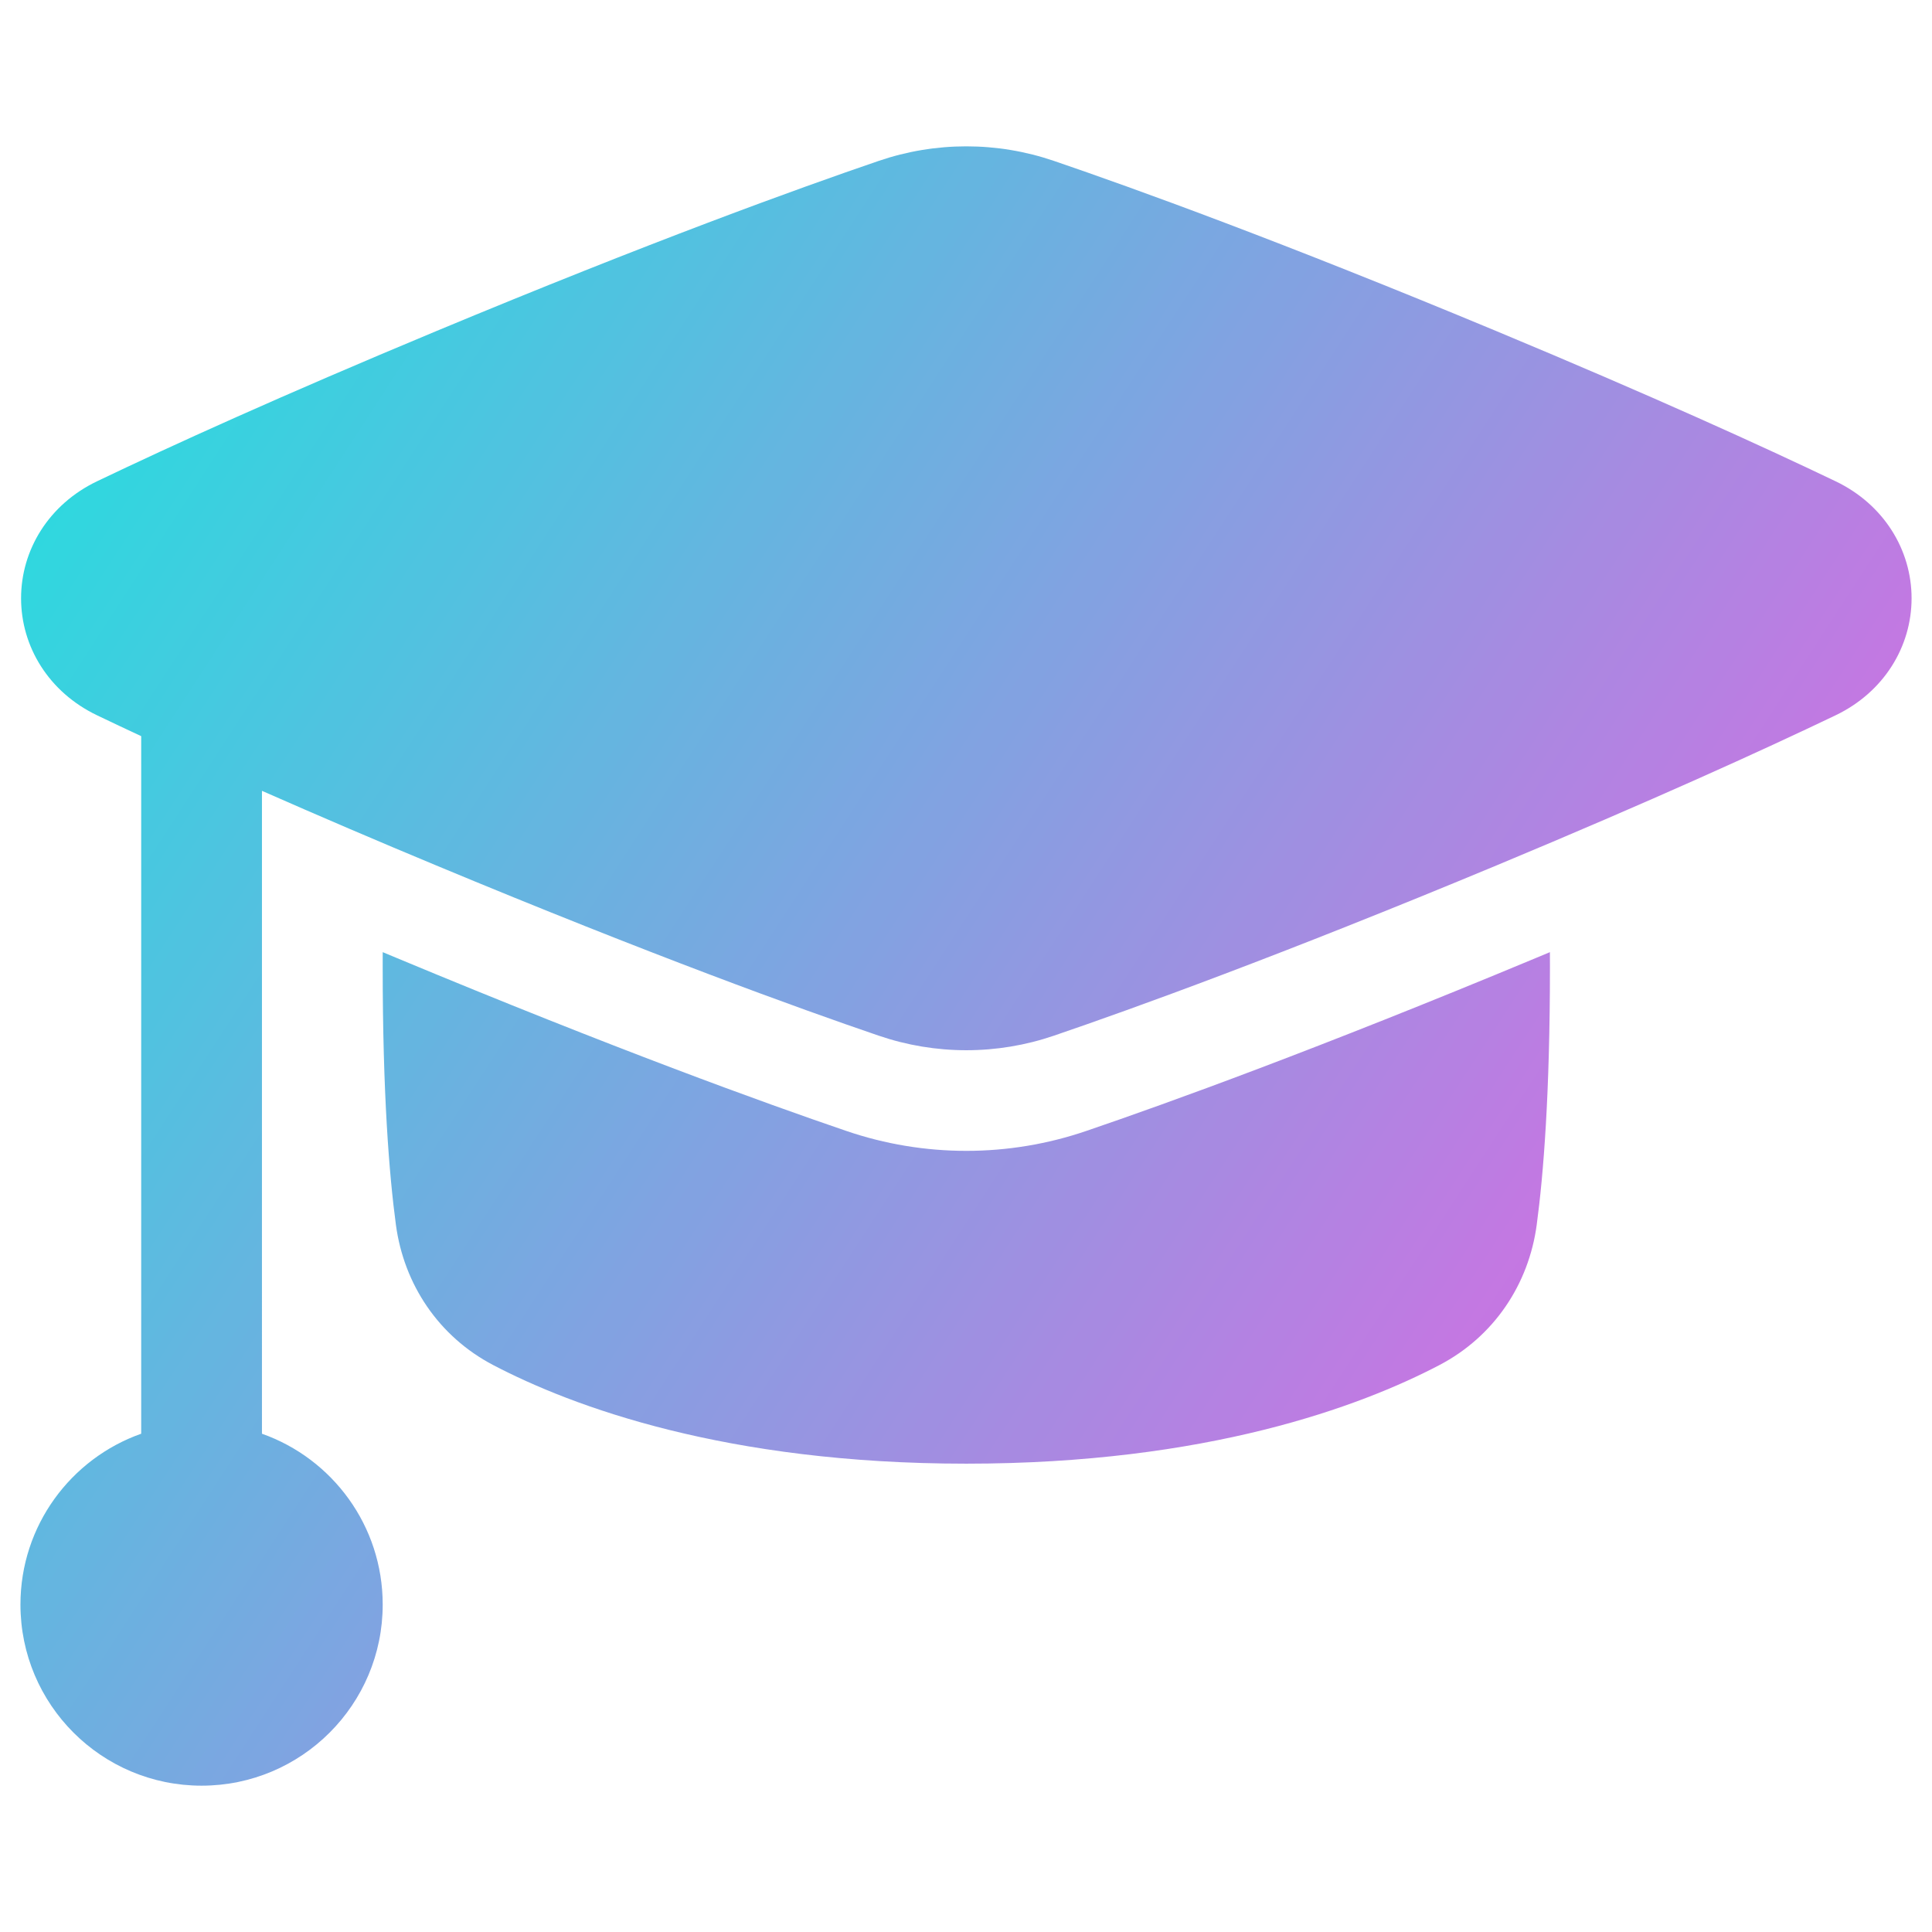 <svg xmlns="http://www.w3.org/2000/svg" width="500" height="500" version="1.0" viewBox="0 0 375 375"><defs><clipPath id="a"><path d="M3 28h369v319H3Zm0 0"/></clipPath><clipPath id="b"><path d="M204.586 31.238a52.575 52.575 0 0 0-34.05 0c-15.493 5.285-44.13 15.645-85.919 33.055C54.535 76.828 33.2 86.535 18.84 93.414c-9.371 4.488-14.75 13.32-14.75 22.711 0 9.395 5.379 18.227 14.75 22.715a836.817 836.817 0 0 0 8.566 4.047v135.398C13.75 283.11 3.97 296.133 3.97 311.441c0 19.414 15.738 35.157 35.156 35.157 19.414 0 35.156-15.743 35.156-35.157 0-15.308-9.785-28.332-23.437-33.156V153.5a1775.685 1775.685 0 0 0 33.773 14.46c41.79 17.411 70.426 27.77 85.918 33.056a52.587 52.587 0 0 0 34.055 0c15.488-5.286 44.129-15.645 85.918-33.055 30.078-12.535 51.414-22.242 65.777-29.121 9.367-4.488 14.75-13.32 14.75-22.715 0-9.39-5.383-18.223-14.75-22.71-14.363-6.88-35.7-16.587-65.777-29.122-41.79-17.41-70.43-27.77-85.922-33.055Zm-130.3 153.575 2.82 1.175c42.171 17.575 71.214 28.086 87.12 33.512a72.072 72.072 0 0 0 46.669 0c15.91-5.426 44.949-15.938 87.125-33.512l2.816-1.175c.004.964.008 1.94.008 2.93 0 24.55-1.258 40.265-2.57 50.003-1.551 11.531-8.274 21.66-18.887 27.215-15.36 8.039-45.086 19.137-91.825 19.137-46.742 0-76.464-11.098-91.828-19.137-10.613-5.555-17.332-15.684-18.886-27.215-1.309-9.738-2.567-25.453-2.567-50.004 0-.988 0-1.965.004-2.93Zm0 0" clip-rule="evenodd"/></clipPath><linearGradient id="c" x1="-.515" x2="51.177" y1="5.088" y2="38.698" gradientTransform="scale(7.812)" gradientUnits="userSpaceOnUse"><stop offset="0" stop-color="#27DDDF"/><stop offset=".031" stop-color="#27DDDF"/><stop offset=".047" stop-color="#27DDDF"/><stop offset=".055" stop-color="#27DDDF"/><stop offset=".059" stop-color="#28DCDF"/><stop offset=".063" stop-color="#29DCDF"/><stop offset=".066" stop-color="#2ADBDF"/><stop offset=".07" stop-color="#2BDBDF"/><stop offset=".074" stop-color="#2BDADF"/><stop offset=".078" stop-color="#2CDADF"/><stop offset=".082" stop-color="#2DD9DF"/><stop offset=".086" stop-color="#2ED8DF"/><stop offset=".09" stop-color="#2FD8DF"/><stop offset=".094" stop-color="#30D7DF"/><stop offset=".098" stop-color="#31D7DF"/><stop offset=".102" stop-color="#32D6DF"/><stop offset=".105" stop-color="#32D6DF"/><stop offset=".109" stop-color="#33D5DF"/><stop offset=".113" stop-color="#34D4DF"/><stop offset=".117" stop-color="#35D4DF"/><stop offset=".121" stop-color="#36D3DF"/><stop offset=".125" stop-color="#37D3DF"/><stop offset=".129" stop-color="#38D2DF"/><stop offset=".133" stop-color="#39D2DF"/><stop offset=".137" stop-color="#39D1DF"/><stop offset=".141" stop-color="#3AD0DF"/><stop offset=".145" stop-color="#3BD0DF"/><stop offset=".148" stop-color="#3CCFDF"/><stop offset=".152" stop-color="#3DCFDF"/><stop offset=".156" stop-color="#3ECEDF"/><stop offset=".16" stop-color="#3FCEDF"/><stop offset=".164" stop-color="#40CDDF"/><stop offset=".168" stop-color="#40CCDF"/><stop offset=".172" stop-color="#41CCDF"/><stop offset=".176" stop-color="#42CBDF"/><stop offset=".18" stop-color="#43CBE0"/><stop offset=".184" stop-color="#44CAE0"/><stop offset=".188" stop-color="#45CAE0"/><stop offset=".191" stop-color="#46C9E0"/><stop offset=".195" stop-color="#47C8E0"/><stop offset=".199" stop-color="#48C8E0"/><stop offset=".203" stop-color="#48C7E0"/><stop offset=".207" stop-color="#49C7E0"/><stop offset=".211" stop-color="#4AC6E0"/><stop offset=".215" stop-color="#4BC6E0"/><stop offset=".219" stop-color="#4CC5E0"/><stop offset=".223" stop-color="#4DC4E0"/><stop offset=".227" stop-color="#4EC4E0"/><stop offset=".23" stop-color="#4FC3E0"/><stop offset=".234" stop-color="#4FC3E0"/><stop offset=".238" stop-color="#50C2E0"/><stop offset=".242" stop-color="#51C2E0"/><stop offset=".246" stop-color="#52C1E0"/><stop offset=".25" stop-color="#53C1E0"/><stop offset=".254" stop-color="#54C0E0"/><stop offset=".258" stop-color="#55BFE0"/><stop offset=".262" stop-color="#56BFE0"/><stop offset=".266" stop-color="#56BEE0"/><stop offset=".27" stop-color="#57BEE0"/><stop offset=".273" stop-color="#58BDE0"/><stop offset=".277" stop-color="#59BDE0"/><stop offset=".281" stop-color="#5ABCE0"/><stop offset=".285" stop-color="#5BBBE0"/><stop offset=".289" stop-color="#5CBBE0"/><stop offset=".293" stop-color="#5DBAE0"/><stop offset=".297" stop-color="#5EBAE0"/><stop offset=".301" stop-color="#5EB9E0"/><stop offset=".305" stop-color="#5FB9E0"/><stop offset=".309" stop-color="#60B8E0"/><stop offset=".313" stop-color="#61B7E0"/><stop offset=".316" stop-color="#62B7E0"/><stop offset=".32" stop-color="#63B6E0"/><stop offset=".324" stop-color="#64B6E0"/><stop offset=".328" stop-color="#65B5E0"/><stop offset=".332" stop-color="#65B5E0"/><stop offset=".336" stop-color="#66B4E0"/><stop offset=".34" stop-color="#67B3E0"/><stop offset=".344" stop-color="#68B3E0"/><stop offset=".348" stop-color="#69B2E0"/><stop offset=".352" stop-color="#6AB2E0"/><stop offset=".355" stop-color="#6BB1E0"/><stop offset=".359" stop-color="#6CB1E0"/><stop offset=".363" stop-color="#6CB0E0"/><stop offset=".367" stop-color="#6DAFE0"/><stop offset=".371" stop-color="#6EAFE0"/><stop offset=".375" stop-color="#6FAEE0"/><stop offset=".379" stop-color="#70AEE0"/><stop offset=".383" stop-color="#71ADE0"/><stop offset=".387" stop-color="#72ADE0"/><stop offset=".391" stop-color="#73ACE0"/><stop offset=".395" stop-color="#73ABE0"/><stop offset=".398" stop-color="#74ABE0"/><stop offset=".402" stop-color="#75AAE0"/><stop offset=".406" stop-color="#76AAE0"/><stop offset=".41" stop-color="#77A9E0"/><stop offset=".414" stop-color="#78A9E0"/><stop offset=".418" stop-color="#79A8E1"/><stop offset=".422" stop-color="#7AA7E1"/><stop offset=".426" stop-color="#7BA7E1"/><stop offset=".43" stop-color="#7BA6E1"/><stop offset=".434" stop-color="#7CA6E1"/><stop offset=".438" stop-color="#7DA5E1"/><stop offset=".441" stop-color="#7EA5E1"/><stop offset=".445" stop-color="#7FA4E1"/><stop offset=".449" stop-color="#80A3E1"/><stop offset=".453" stop-color="#81A3E1"/><stop offset=".457" stop-color="#82A2E1"/><stop offset=".461" stop-color="#82A2E1"/><stop offset=".465" stop-color="#83A1E1"/><stop offset=".469" stop-color="#84A1E1"/><stop offset=".473" stop-color="#85A0E1"/><stop offset=".477" stop-color="#869FE1"/><stop offset=".48" stop-color="#879FE1"/><stop offset=".484" stop-color="#889EE1"/><stop offset=".488" stop-color="#899EE1"/><stop offset=".492" stop-color="#899DE1"/><stop offset=".496" stop-color="#8A9DE1"/><stop offset=".5" stop-color="#8B9CE1"/><stop offset=".504" stop-color="#8C9BE1"/><stop offset=".508" stop-color="#8D9BE1"/><stop offset=".512" stop-color="#8E9AE1"/><stop offset=".516" stop-color="#8F9AE1"/><stop offset=".52" stop-color="#9099E1"/><stop offset=".523" stop-color="#9199E1"/><stop offset=".527" stop-color="#9198E1"/><stop offset=".531" stop-color="#9297E1"/><stop offset=".535" stop-color="#9397E1"/><stop offset=".539" stop-color="#9496E1"/><stop offset=".543" stop-color="#9596E1"/><stop offset=".547" stop-color="#9695E1"/><stop offset=".551" stop-color="#9795E1"/><stop offset=".555" stop-color="#9894E1"/><stop offset=".559" stop-color="#9893E1"/><stop offset=".563" stop-color="#9993E1"/><stop offset=".566" stop-color="#9A92E1"/><stop offset=".57" stop-color="#9B92E1"/><stop offset=".574" stop-color="#9C91E1"/><stop offset=".578" stop-color="#9D91E1"/><stop offset=".582" stop-color="#9E90E1"/><stop offset=".586" stop-color="#9F8FE1"/><stop offset=".59" stop-color="#9F8FE1"/><stop offset=".594" stop-color="#A08EE1"/><stop offset=".598" stop-color="#A18EE1"/><stop offset=".602" stop-color="#A28DE1"/><stop offset=".605" stop-color="#A38DE1"/><stop offset=".609" stop-color="#A48CE1"/><stop offset=".613" stop-color="#A58BE1"/><stop offset=".617" stop-color="#A68BE1"/><stop offset=".621" stop-color="#A78AE1"/><stop offset=".625" stop-color="#A78AE1"/><stop offset=".629" stop-color="#A889E1"/><stop offset=".633" stop-color="#A989E1"/><stop offset=".637" stop-color="#AA88E1"/><stop offset=".641" stop-color="#AB87E1"/><stop offset=".645" stop-color="#AC87E1"/><stop offset=".648" stop-color="#AD86E1"/><stop offset=".652" stop-color="#AE86E1"/><stop offset=".656" stop-color="#AE85E2"/><stop offset=".66" stop-color="#AF85E2"/><stop offset=".664" stop-color="#B084E2"/><stop offset=".668" stop-color="#B184E2"/><stop offset=".672" stop-color="#B283E2"/><stop offset=".676" stop-color="#B382E2"/><stop offset=".68" stop-color="#B482E2"/><stop offset=".684" stop-color="#B581E2"/><stop offset=".688" stop-color="#B581E2"/><stop offset=".691" stop-color="#B680E2"/><stop offset=".695" stop-color="#B780E2"/><stop offset=".699" stop-color="#B87FE2"/><stop offset=".703" stop-color="#B97EE2"/><stop offset=".707" stop-color="#BA7EE2"/><stop offset=".711" stop-color="#BB7DE2"/><stop offset=".715" stop-color="#BC7DE2"/><stop offset=".719" stop-color="#BC7CE2"/><stop offset=".723" stop-color="#BD7CE2"/><stop offset=".727" stop-color="#BE7BE2"/><stop offset=".73" stop-color="#BF7AE2"/><stop offset=".734" stop-color="#C07AE2"/><stop offset=".738" stop-color="#C179E2"/><stop offset=".742" stop-color="#C279E2"/><stop offset=".746" stop-color="#C378E2"/><stop offset=".75" stop-color="#C478E2"/><stop offset=".754" stop-color="#C477E2"/><stop offset=".758" stop-color="#C576E2"/><stop offset=".762" stop-color="#C676E2"/><stop offset=".766" stop-color="#C775E2"/><stop offset=".77" stop-color="#C875E2"/><stop offset=".773" stop-color="#C974E2"/><stop offset=".777" stop-color="#CA74E2"/><stop offset=".781" stop-color="#CB73E2"/><stop offset=".785" stop-color="#CB72E2"/><stop offset=".789" stop-color="#CC72E2"/><stop offset=".793" stop-color="#CD71E2"/><stop offset=".797" stop-color="#CE71E2"/><stop offset=".801" stop-color="#CF70E2"/><stop offset=".805" stop-color="#D070E2"/><stop offset=".809" stop-color="#D16FE2"/><stop offset=".813" stop-color="#D26EE2"/><stop offset=".816" stop-color="#D26EE2"/><stop offset=".82" stop-color="#D36DE2"/><stop offset=".824" stop-color="#D46DE2"/><stop offset=".828" stop-color="#D56CE2"/><stop offset=".832" stop-color="#D66CE2"/><stop offset=".836" stop-color="#D76BE2"/><stop offset=".84" stop-color="#D86AE2"/><stop offset=".844" stop-color="#D96AE2"/><stop offset=".848" stop-color="#DA69E2"/><stop offset=".852" stop-color="#DA69E2"/><stop offset=".855" stop-color="#DB68E2"/><stop offset=".859" stop-color="#DC68E2"/><stop offset=".863" stop-color="#DD67E2"/><stop offset=".867" stop-color="#DE66E2"/><stop offset=".871" stop-color="#DF66E2"/><stop offset=".875" stop-color="#E065E2"/><stop offset=".879" stop-color="#E165E2"/><stop offset=".883" stop-color="#E164E2"/><stop offset=".887" stop-color="#E264E2"/><stop offset=".891" stop-color="#E363E2"/><stop offset=".895" stop-color="#E462E2"/><stop offset=".898" stop-color="#E562E3"/><stop offset=".902" stop-color="#E661E3"/><stop offset=".906" stop-color="#E761E3"/><stop offset=".91" stop-color="#E860E3"/><stop offset=".914" stop-color="#E860E3"/><stop offset=".918" stop-color="#E95FE3"/><stop offset=".922" stop-color="#EA5EE3"/><stop offset=".926" stop-color="#EB5EE3"/><stop offset=".93" stop-color="#EC5DE3"/><stop offset=".934" stop-color="#ED5DE3"/><stop offset=".938" stop-color="#EE5CE3"/><stop offset=".941" stop-color="#EF5CE3"/><stop offset=".945" stop-color="#F05BE3"/><stop offset=".949" stop-color="#F05AE3"/><stop offset=".953" stop-color="#F15AE3"/><stop offset=".957" stop-color="#F259E3"/><stop offset=".961" stop-color="#F359E3"/><stop offset=".965" stop-color="#F458E3"/><stop offset=".969" stop-color="#F558E3"/><stop offset=".973" stop-color="#F657E3"/><stop offset=".977" stop-color="#F756E3"/><stop offset=".98" stop-color="#F756E3"/><stop offset=".984" stop-color="#F855E3"/><stop offset=".988" stop-color="#F955E3"/><stop offset=".992" stop-color="#FA54E3"/><stop offset=".996" stop-color="#FB54E3"/><stop offset="1" stop-color="#FC53E3"/></linearGradient></defs><g clip-path="url(#a)"><g clip-path="url(#b)"><path fill="url(#c)" d="M3.969 27.46v319.138h367.066V27.46Zm0 0"/></g></g></svg>
